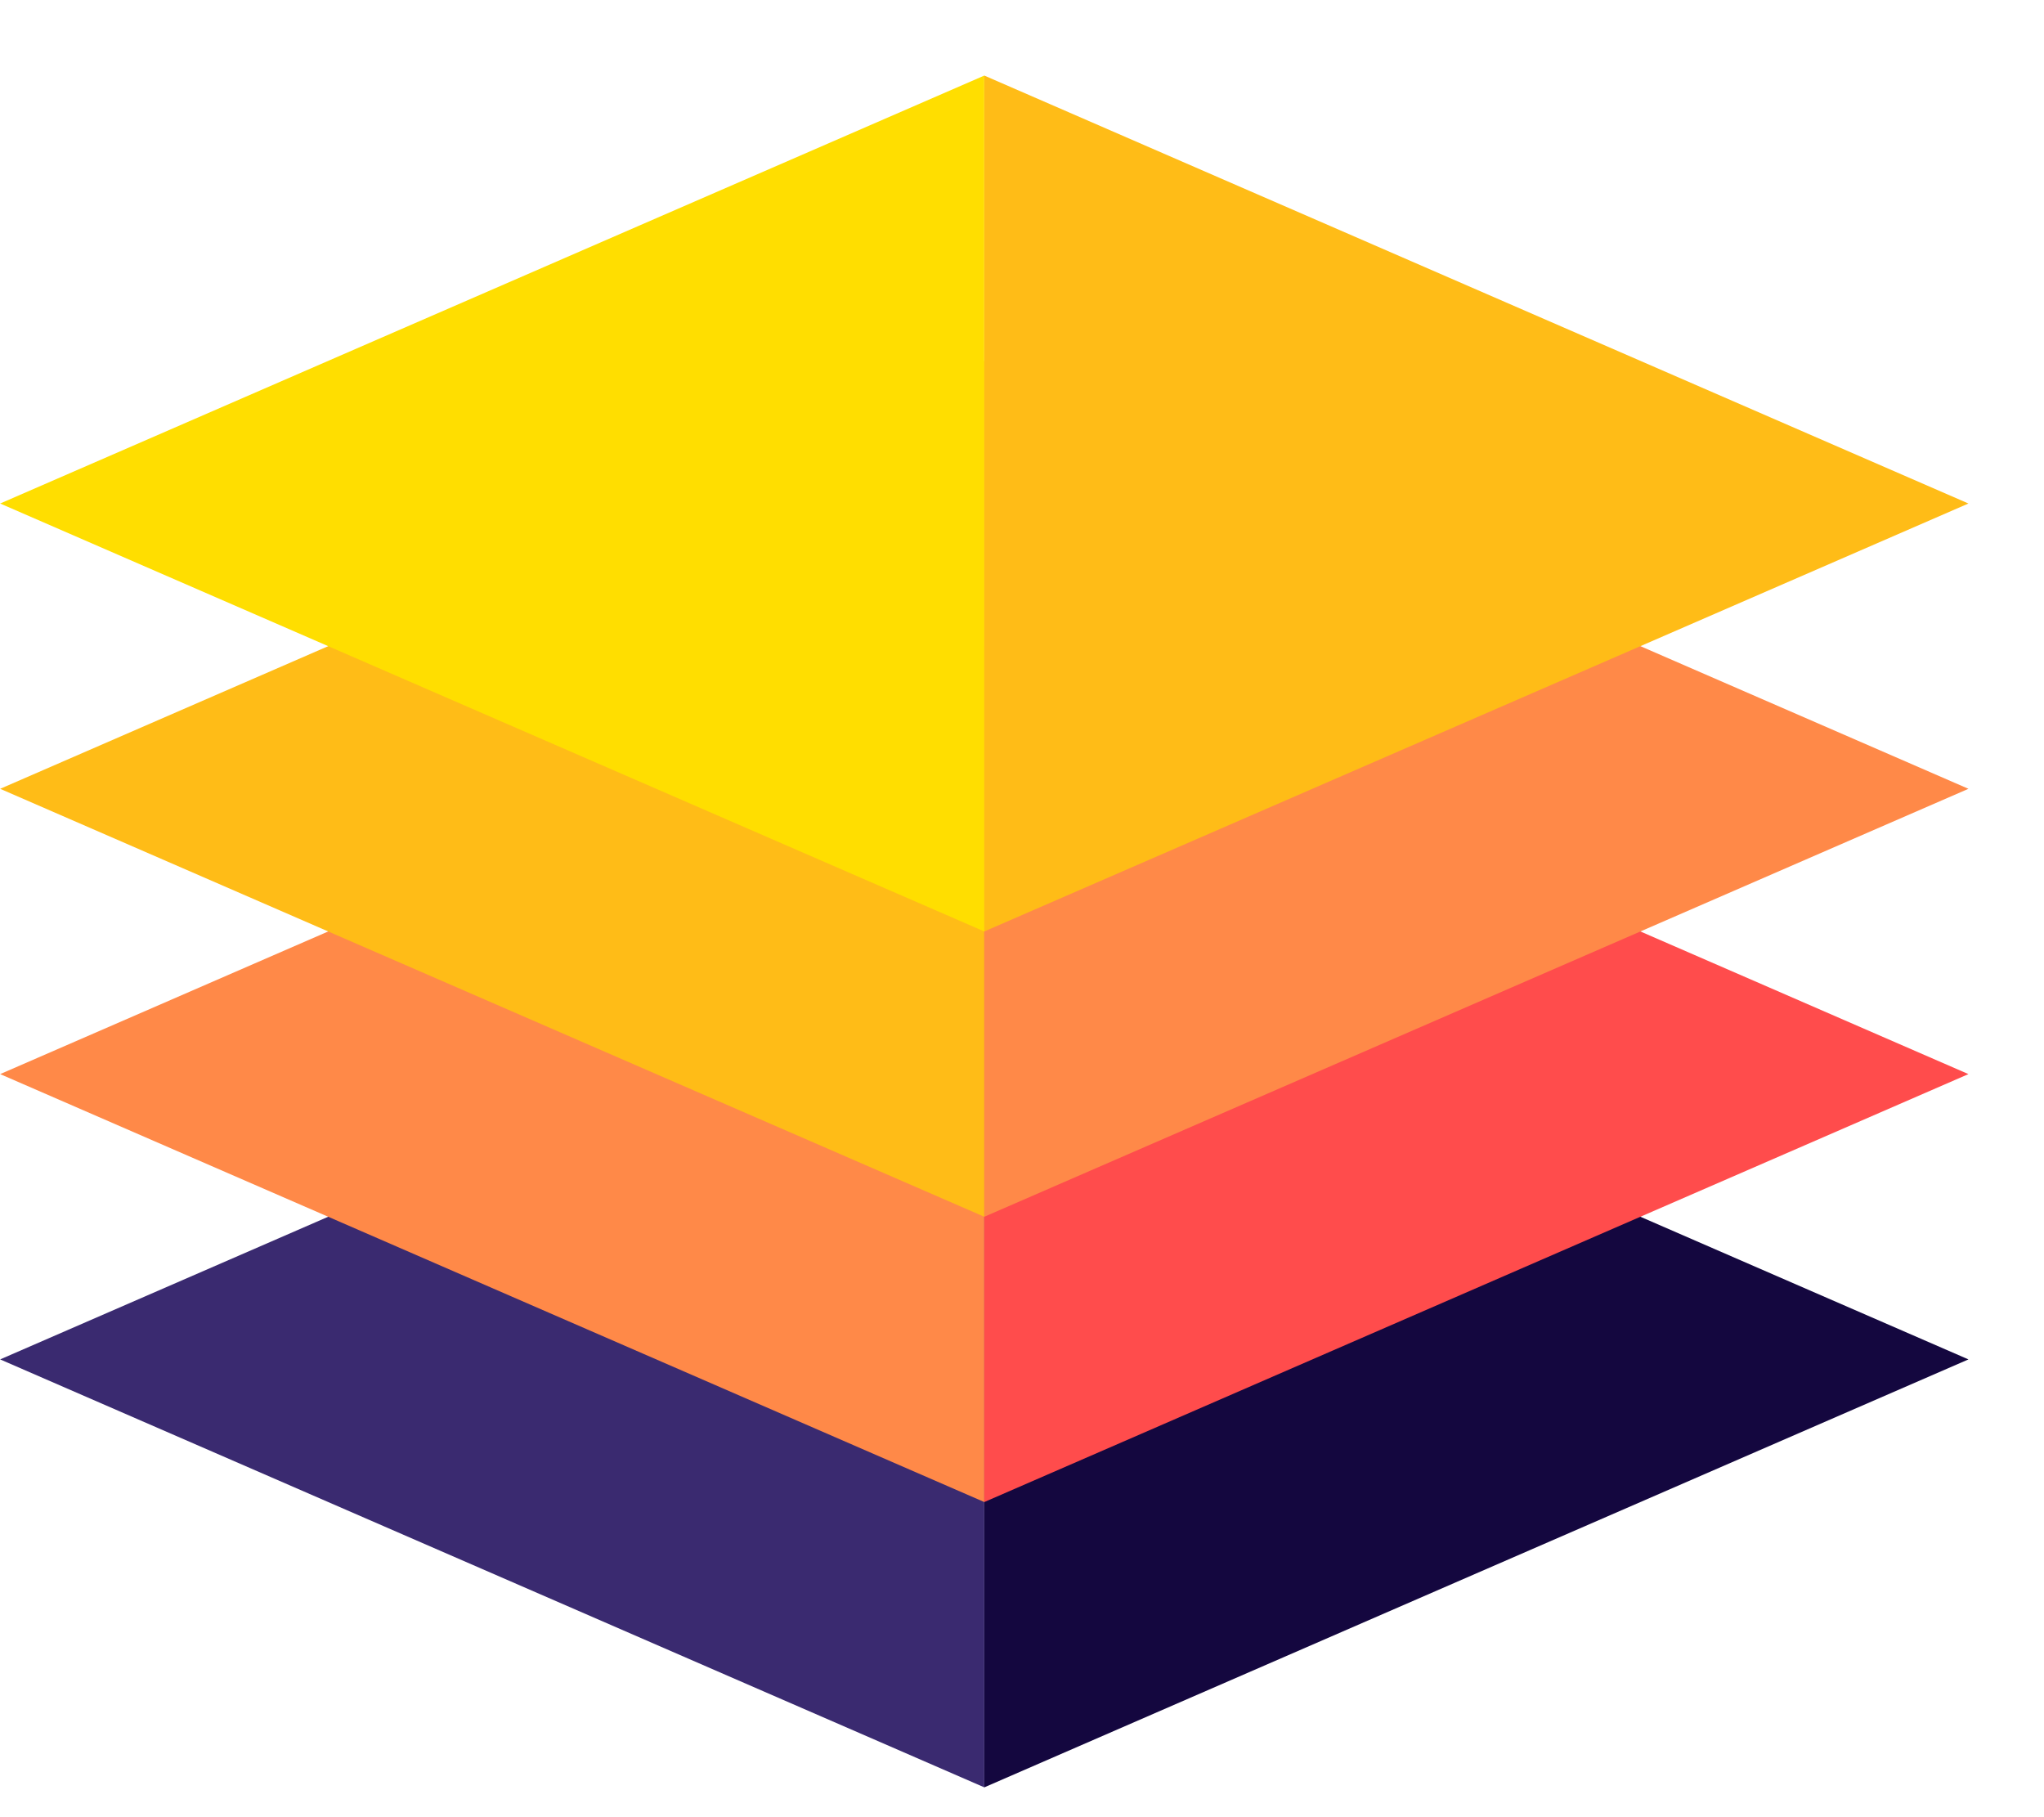 <svg width="27" height="24" viewBox="0 0 27 24" fill="none" xmlns="http://www.w3.org/2000/svg">
<path d="M0.002 17.954L13.002 23.606L13.002 12.302L0.002 17.954Z" fill="#3A2A70"/>
<path d="M26.002 17.954L13.002 23.606L13.002 12.302L26.002 17.954Z" fill="#14073F"/>
<path d="M0.002 14.186L13.002 19.838L13.002 8.534L0.002 14.186Z" fill="#FF8948"/>
<path d="M26.002 14.186L13.002 19.838L13.002 8.534L26.002 14.186Z" fill="#FF4C4C"/>
<path d="M0.002 10.418L13.002 16.07L13.002 4.766L0.002 10.418Z" fill="#FFBC17"/>
<path d="M26.002 10.418L13.002 16.07L13.002 4.766L26.002 10.418Z" fill="#FF8948"/>
<path d="M0.002 6.65L13.002 12.302L13.002 0.998L0.002 6.65Z" fill="#FFDE00"/>
<path d="M26.002 6.65L13.002 12.302L13.002 0.998L26.002 6.65Z" fill="#FFBC17"/>
</svg>
